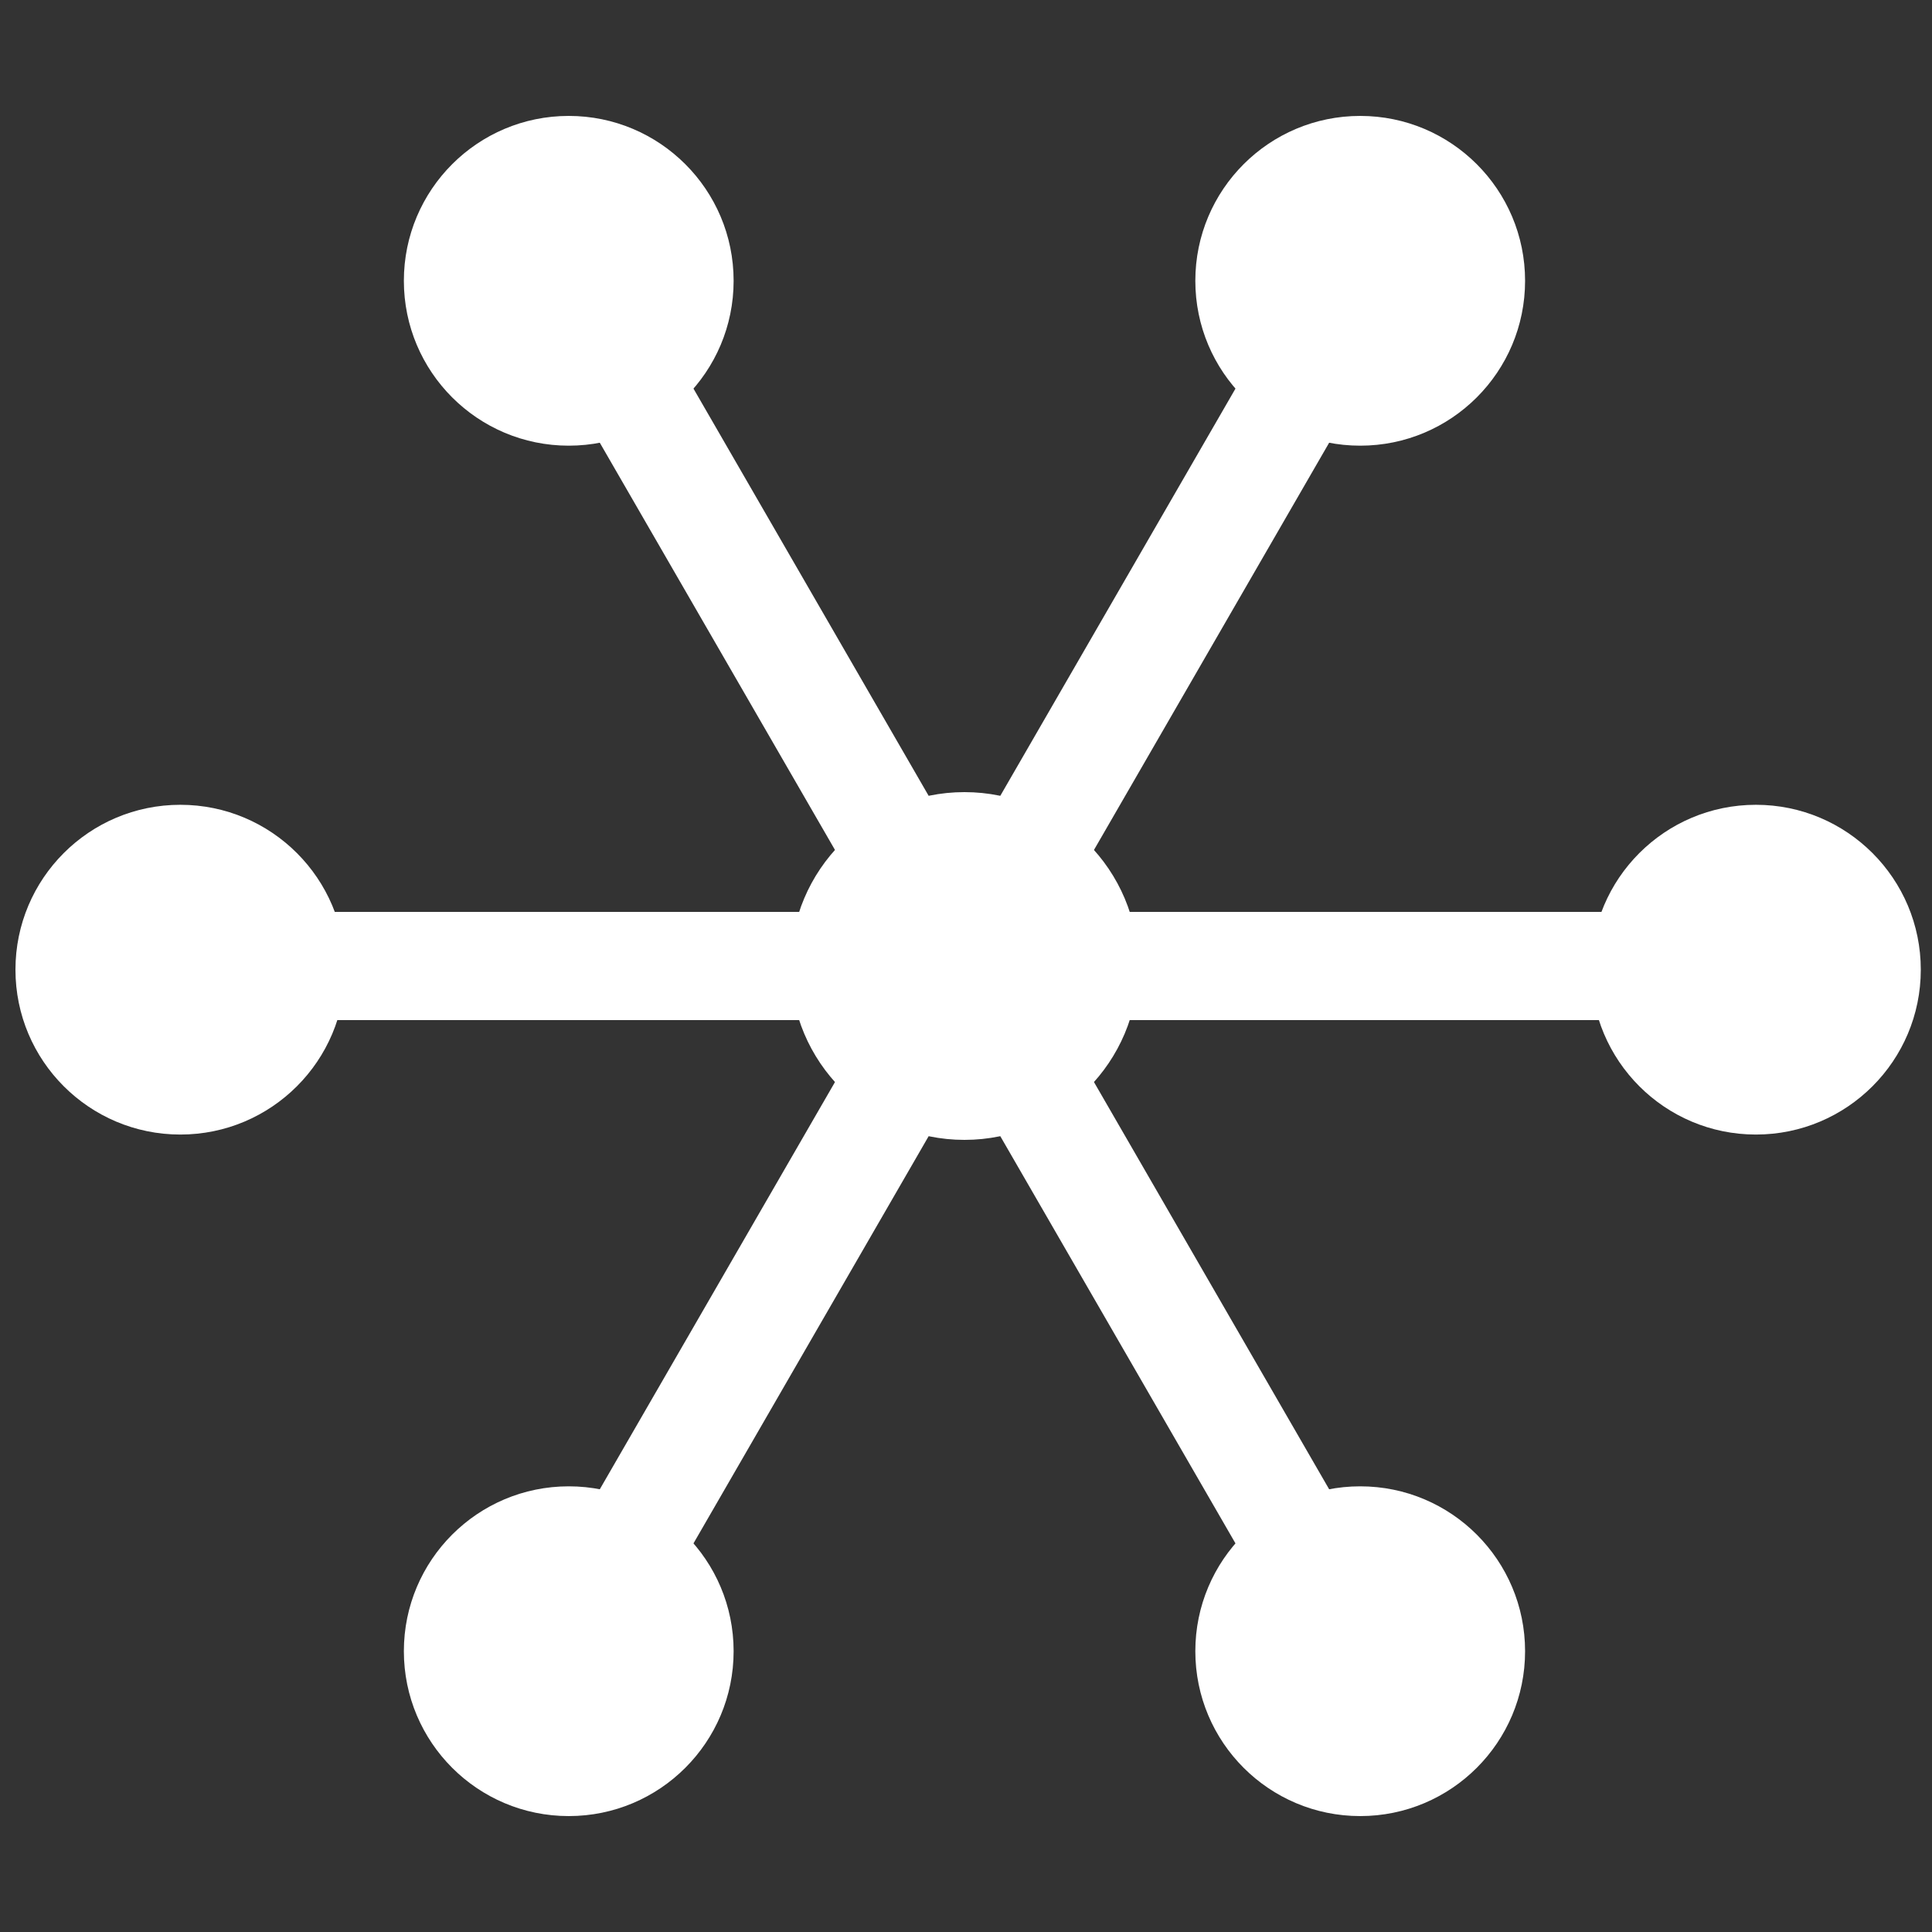 <svg xmlns="http://www.w3.org/2000/svg" viewBox="0 0 500 500"><rect x="0" y="0" width="500" height="500" fill="#333333" stroke="none"/><defs><style>.cls-1,.cls-2{fill:#fff;}.cls-1{stroke:#fff;stroke-miterlimit:10;stroke-width:28px;}</style></defs><title>graphw</title><g id="图层_5" data-name="图层 5"><line class="cls-1" x1="352.02" y1="72.67" x2="147.19" y2="427.33"/><line class="cls-1" x1="147.19" y1="72.67" x2="352.02" y2="427.33"/><line class="cls-1" x1="44.78" y1="250" x2="454.43" y2="250"/></g><g id="图层_2" data-name="图层 2"><circle class="cls-2" cx="249.6" cy="250" r="45"/><circle class="cls-2" cx="352.02" cy="72.67" r="42.67"/><circle class="cls-2" cx="454.43" cy="250.95" r="42.67"/><circle class="cls-2" cx="352.02" cy="427.33" r="42.67"/><circle class="cls-2" cx="147.19" cy="427.33" r="42.67"/><circle class="cls-2" cx="147.19" cy="72.67" r="42.67"/><circle class="cls-2" cx="46.67" cy="250.95" r="42.67"/></g></svg>